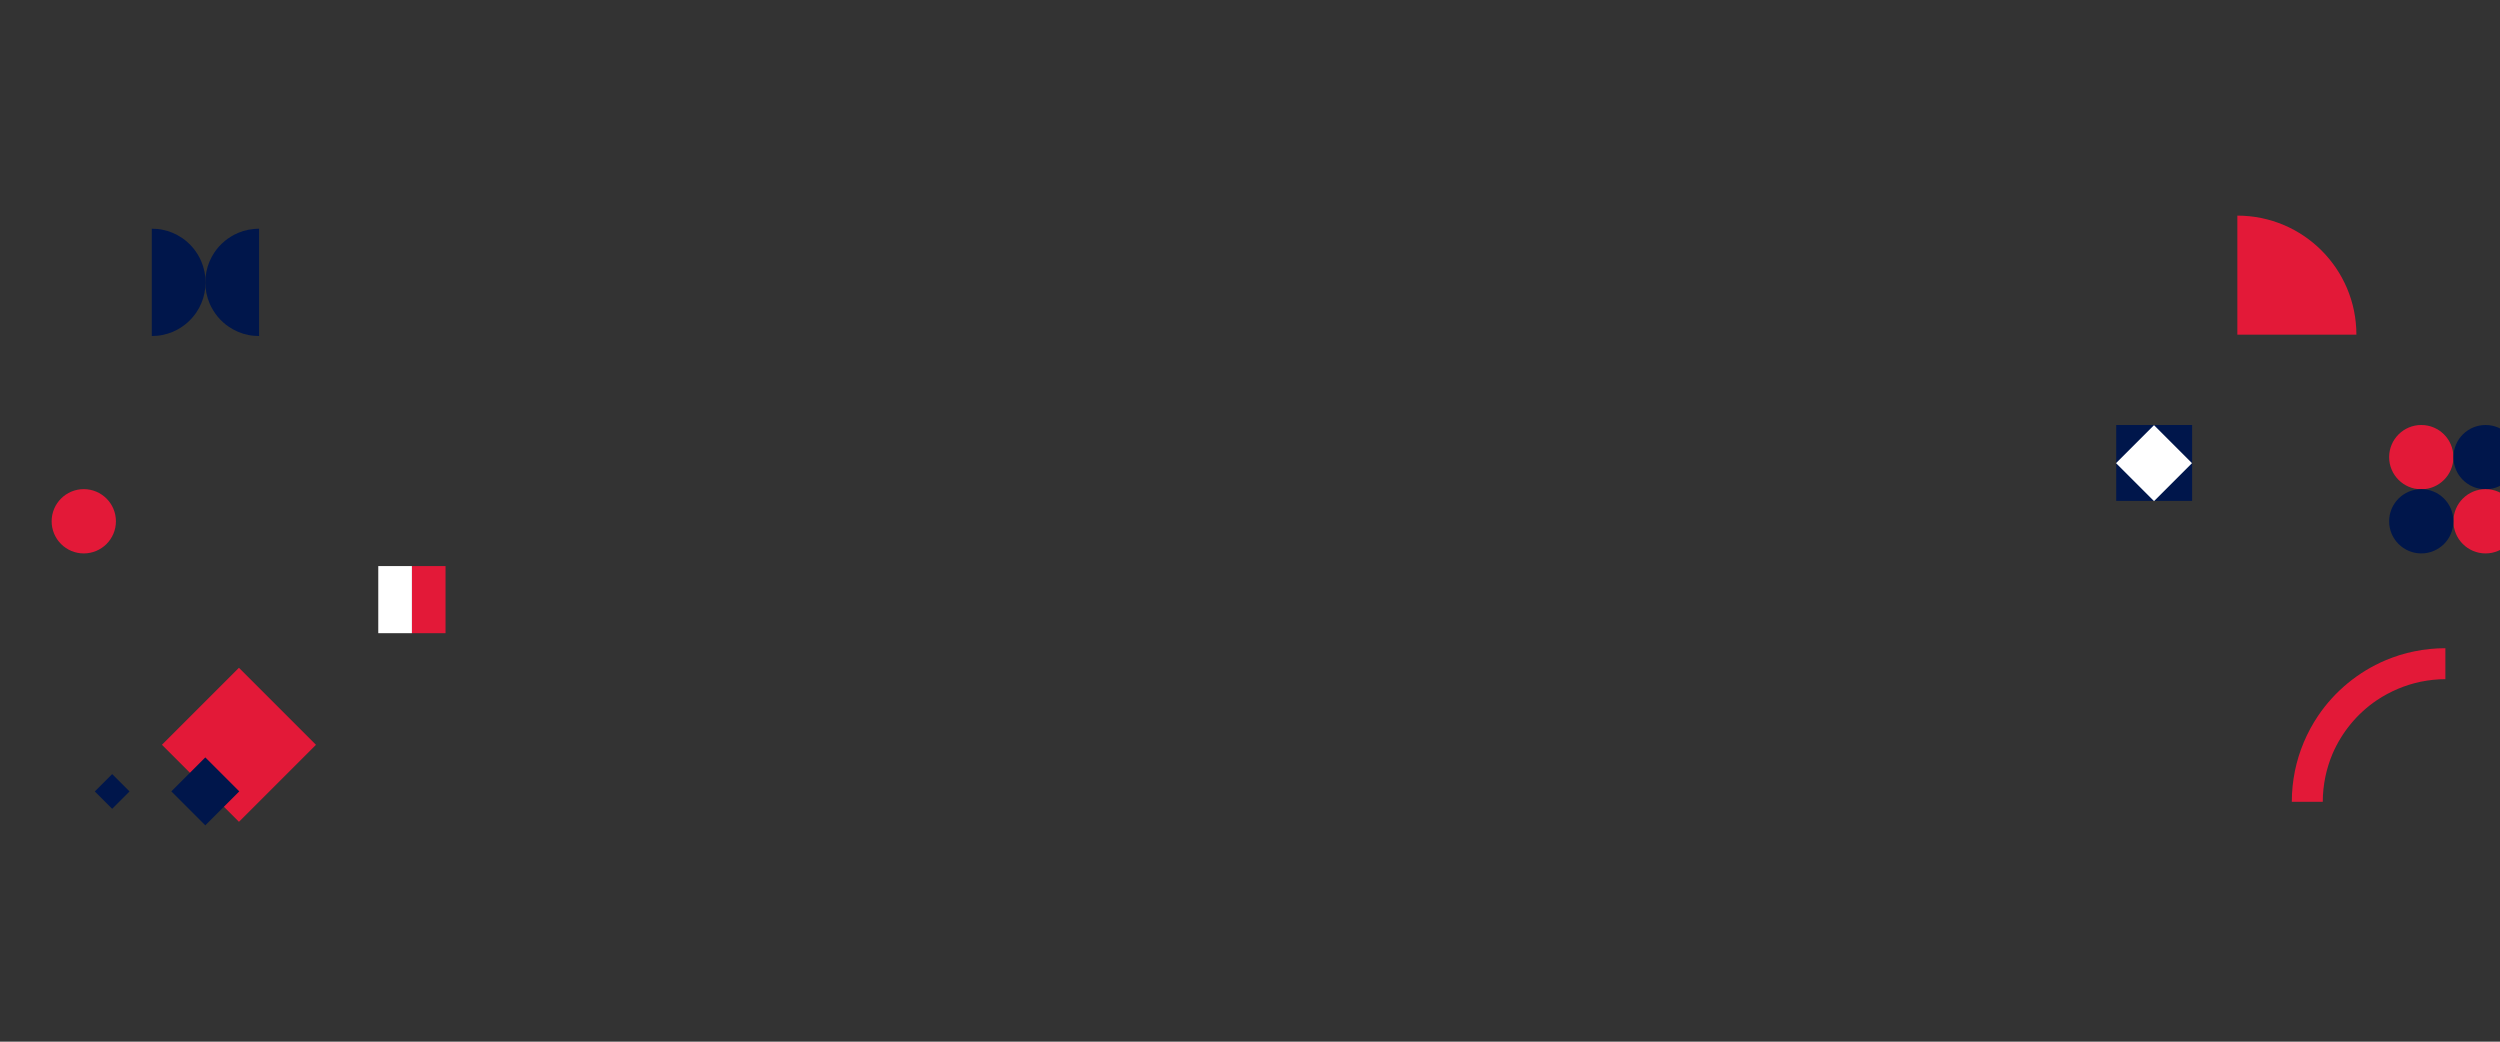 <?xml version="1.0" encoding="utf-8"?>
<!-- Generator: Adobe Illustrator 26.0.2, SVG Export Plug-In . SVG Version: 6.00 Build 0)  -->
<svg version="1.1" id="Layer_1" xmlns="http://www.w3.org/2000/svg" xmlns:xlink="http://www.w3.org/1999/xlink" x="0px" y="0px"
	 viewBox="0 0 1680 700" style="enable-background:new 0 0 1680 700;" xml:space="preserve">
<rect x="0" y="0" width="1680" height="700" fill="#333333" stroke="none"/>
<style type="text/css">
	.st0{fill:#E31938;}
	.st1{fill:#00164B;}
	.st2{fill:#FFFFFF;}
	.st3{clip-path:url(#SVGID_00000173862035204054055840000003075091129106299583_);}
</style>
<g>
	<defs>
		<rect id="SVGID_1_" x="1519.2" y="75.5" width="86.3" height="86.3"/>
	</defs>
	<clipPath id="SVGID_00000157285511225688304660000007656992123934833798_">
		<use xlink:href="#SVGID_1_"  style="overflow:visible;"/>
	</clipPath>
</g>
<path id="Intersection_1" class="st0" d="M1503.5,224.9v-80c44.2,0,80,35.8,80,80H1503.5z"/>
<circle id="Ellipse_15_00000139272558008696342640000015701751896045154234_" class="st0" cx="56.3" cy="350.3" r="21.6"/>
<g>
	<circle id="Ellipse_15" class="st0" cx="1627.1" cy="307.2" r="21.6"/>
	<circle id="Ellipse_16" class="st1" cx="1670.3" cy="307.2" r="21.6"/>
	<circle id="Ellipse_17" class="st0" cx="1670.3" cy="350.3" r="21.6"/>
	<circle id="Ellipse_18" class="st1" cx="1627.1" cy="350.3" r="21.6"/>
</g>
<g>
	<rect id="Rectangle_141" x="1422.1" y="285.6" class="st1" width="51" height="51"/>
	
		<rect id="Rectangle_142" x="1429.6" y="293.1" transform="matrix(0.707 -0.707 0.707 0.707 204.024 1114.746)" class="st2" width="36.1" height="36.1"/>
</g>
<path id="Subtraction_6" class="st1" d="M174.1,153.7v72.1c-2.4,0-4.9-0.2-7.3-0.7c-4.6-0.9-9-2.8-12.9-5.4
	c-5.8-3.9-10.3-9.4-13.1-15.9c-0.9-2.2-1.6-4.4-2.1-6.8c-1-4.8-1-9.7,0-14.5c0.9-4.6,2.8-9,5.4-12.9c3.9-5.8,9.4-10.3,15.9-13.1
	c2.2-0.9,4.4-1.6,6.8-2.1C169.2,154,171.6,153.7,174.1,153.7z"/>
<path id="Subtraction_7" class="st1" d="M102,225.8v-72.1c2.4,0,4.9,0.2,7.3,0.7c4.6,0.9,9,2.8,12.9,5.4c5.8,3.9,10.3,9.4,13.1,15.9
	c0.9,2.2,1.6,4.4,2.1,6.8c1,4.8,1,9.7,0,14.5c-0.9,4.6-2.8,9-5.4,12.9c-3.9,5.8-9.4,10.3-15.9,13.1c-2.2,0.9-4.4,1.6-6.8,2.1
	C106.8,225.6,104.4,225.8,102,225.8z"/>
<g>
	<rect id="Rectangle_115" x="276.8" y="380.4" class="st0" width="22.6" height="45.1"/>
	<rect id="Rectangle_138" x="254.2" y="380.4" class="st2" width="22.6" height="45.1"/>
</g>
<g>
	<defs>
		
			<rect id="SVGID_00000005966234656438570500000002783627096226344365_" x="1391" y="425.9" transform="matrix(0.707 -0.707 0.707 0.707 93.801 1139.264)" width="62.3" height="60.9"/>
	</defs>
	<clipPath id="SVGID_00000067940023724794052360000016968597150716128443_">
		<use xlink:href="#SVGID_00000005966234656438570500000002783627096226344365_"  style="overflow:visible;"/>
	</clipPath>
	
		<g id="Mask_Group_22" transform="translate(1580.285 989.304) rotate(180)" style="clip-path:url(#SVGID_00000067940023724794052360000016968597150716128443_);">
		<g id="Group_116" transform="translate(1489.571 561.303) rotate(30)">
			<polygon id="Rectangle_198" class="st1" points="-1138.3,547.1 -1136.5,548.9 -1239.6,654.1 -1241.4,652.2 			"/>
			<polygon id="Rectangle_199" class="st1" points="-1133.2,552.3 -1131.4,554.1 -1234.5,659.3 -1236.3,657.4 			"/>
			<polygon id="Rectangle_200" class="st1" points="-1128.1,557.5 -1126.3,559.3 -1229.4,664.4 -1231.2,662.6 			"/>
			<polygon id="Rectangle_201" class="st1" points="-1123,562.7 -1121.2,564.5 -1224.3,669.6 -1226.1,667.8 			"/>
			<polygon id="Rectangle_202" class="st1" points="-1117.9,567.9 -1116.1,569.7 -1219.2,674.8 -1221,673 			"/>
			<polygon id="Rectangle_203" class="st1" points="-1112.8,573.1 -1111,574.9 -1214.1,680 -1215.9,678.2 			"/>
			<polygon id="Rectangle_204" class="st1" points="-1107.7,578.3 -1105.9,580.1 -1209,685.2 -1210.8,683.4 			"/>
			<polygon id="Rectangle_205" class="st1" points="-1102.6,583.5 -1100.8,585.3 -1203.9,690.4 -1205.7,688.6 			"/>
			<polygon id="Rectangle_206" class="st1" points="-1097.5,588.7 -1095.7,590.5 -1198.8,695.6 -1200.6,693.8 			"/>
			<polygon id="Rectangle_207" class="st1" points="-1092.4,593.8 -1090.6,595.7 -1193.7,700.8 -1195.5,699 			"/>
			<polygon id="Rectangle_208" class="st1" points="-1087.3,599 -1085.5,600.9 -1188.6,706 -1190.4,704.2 			"/>
			<polygon id="Rectangle_209" class="st1" points="-1082.2,604.2 -1080.4,606.1 -1183.5,711.2 -1185.3,709.4 			"/>
			<polygon id="Rectangle_210" class="st1" points="-1077.1,609.4 -1075.3,611.3 -1178.4,716.4 -1180.2,714.6 			"/>
			<polygon id="Rectangle_211" class="st1" points="-1072.1,614.6 -1070.2,616.5 -1173.3,721.6 -1175.1,719.8 			"/>
		</g>
	</g>
</g>
<rect x="124" y="463.9" transform="matrix(-0.707 -0.707 0.707 -0.707 -79.737 967.9)" class="st0" width="73.2" height="73.2"/>
<rect x="121.9" y="515.6" transform="matrix(-0.707 -0.707 0.707 -0.707 -140.38 1005.356)" class="st1" width="32.3" height="32.3"/>
<rect x="67.1" y="523.5" transform="matrix(-0.707 -0.707 0.707 -0.707 -247.296 961.07)" class="st1" width="16.5" height="16.5"/>
<path id="Intersection_5" class="st0" d="M1643.4,456.4c-5.6,0-11.1,0.6-16.6,1.7c-10.5,2.2-20.5,6.4-29.5,12.4
	c-13.2,8.9-23.6,21.5-29.9,36.2c-2.1,5-3.7,10.2-4.8,15.5c-1.1,5.5-1.7,11-1.7,16.6h-20.8c0-7,0.7-13.9,2.1-20.8
	c2.7-13.2,8-25.7,15.5-36.9c11.2-16.6,27-29.6,45.4-37.4c6.2-2.6,12.7-4.7,19.4-6c6.8-1.4,13.8-2.1,20.8-2.1V456.4z"/>
</svg>
